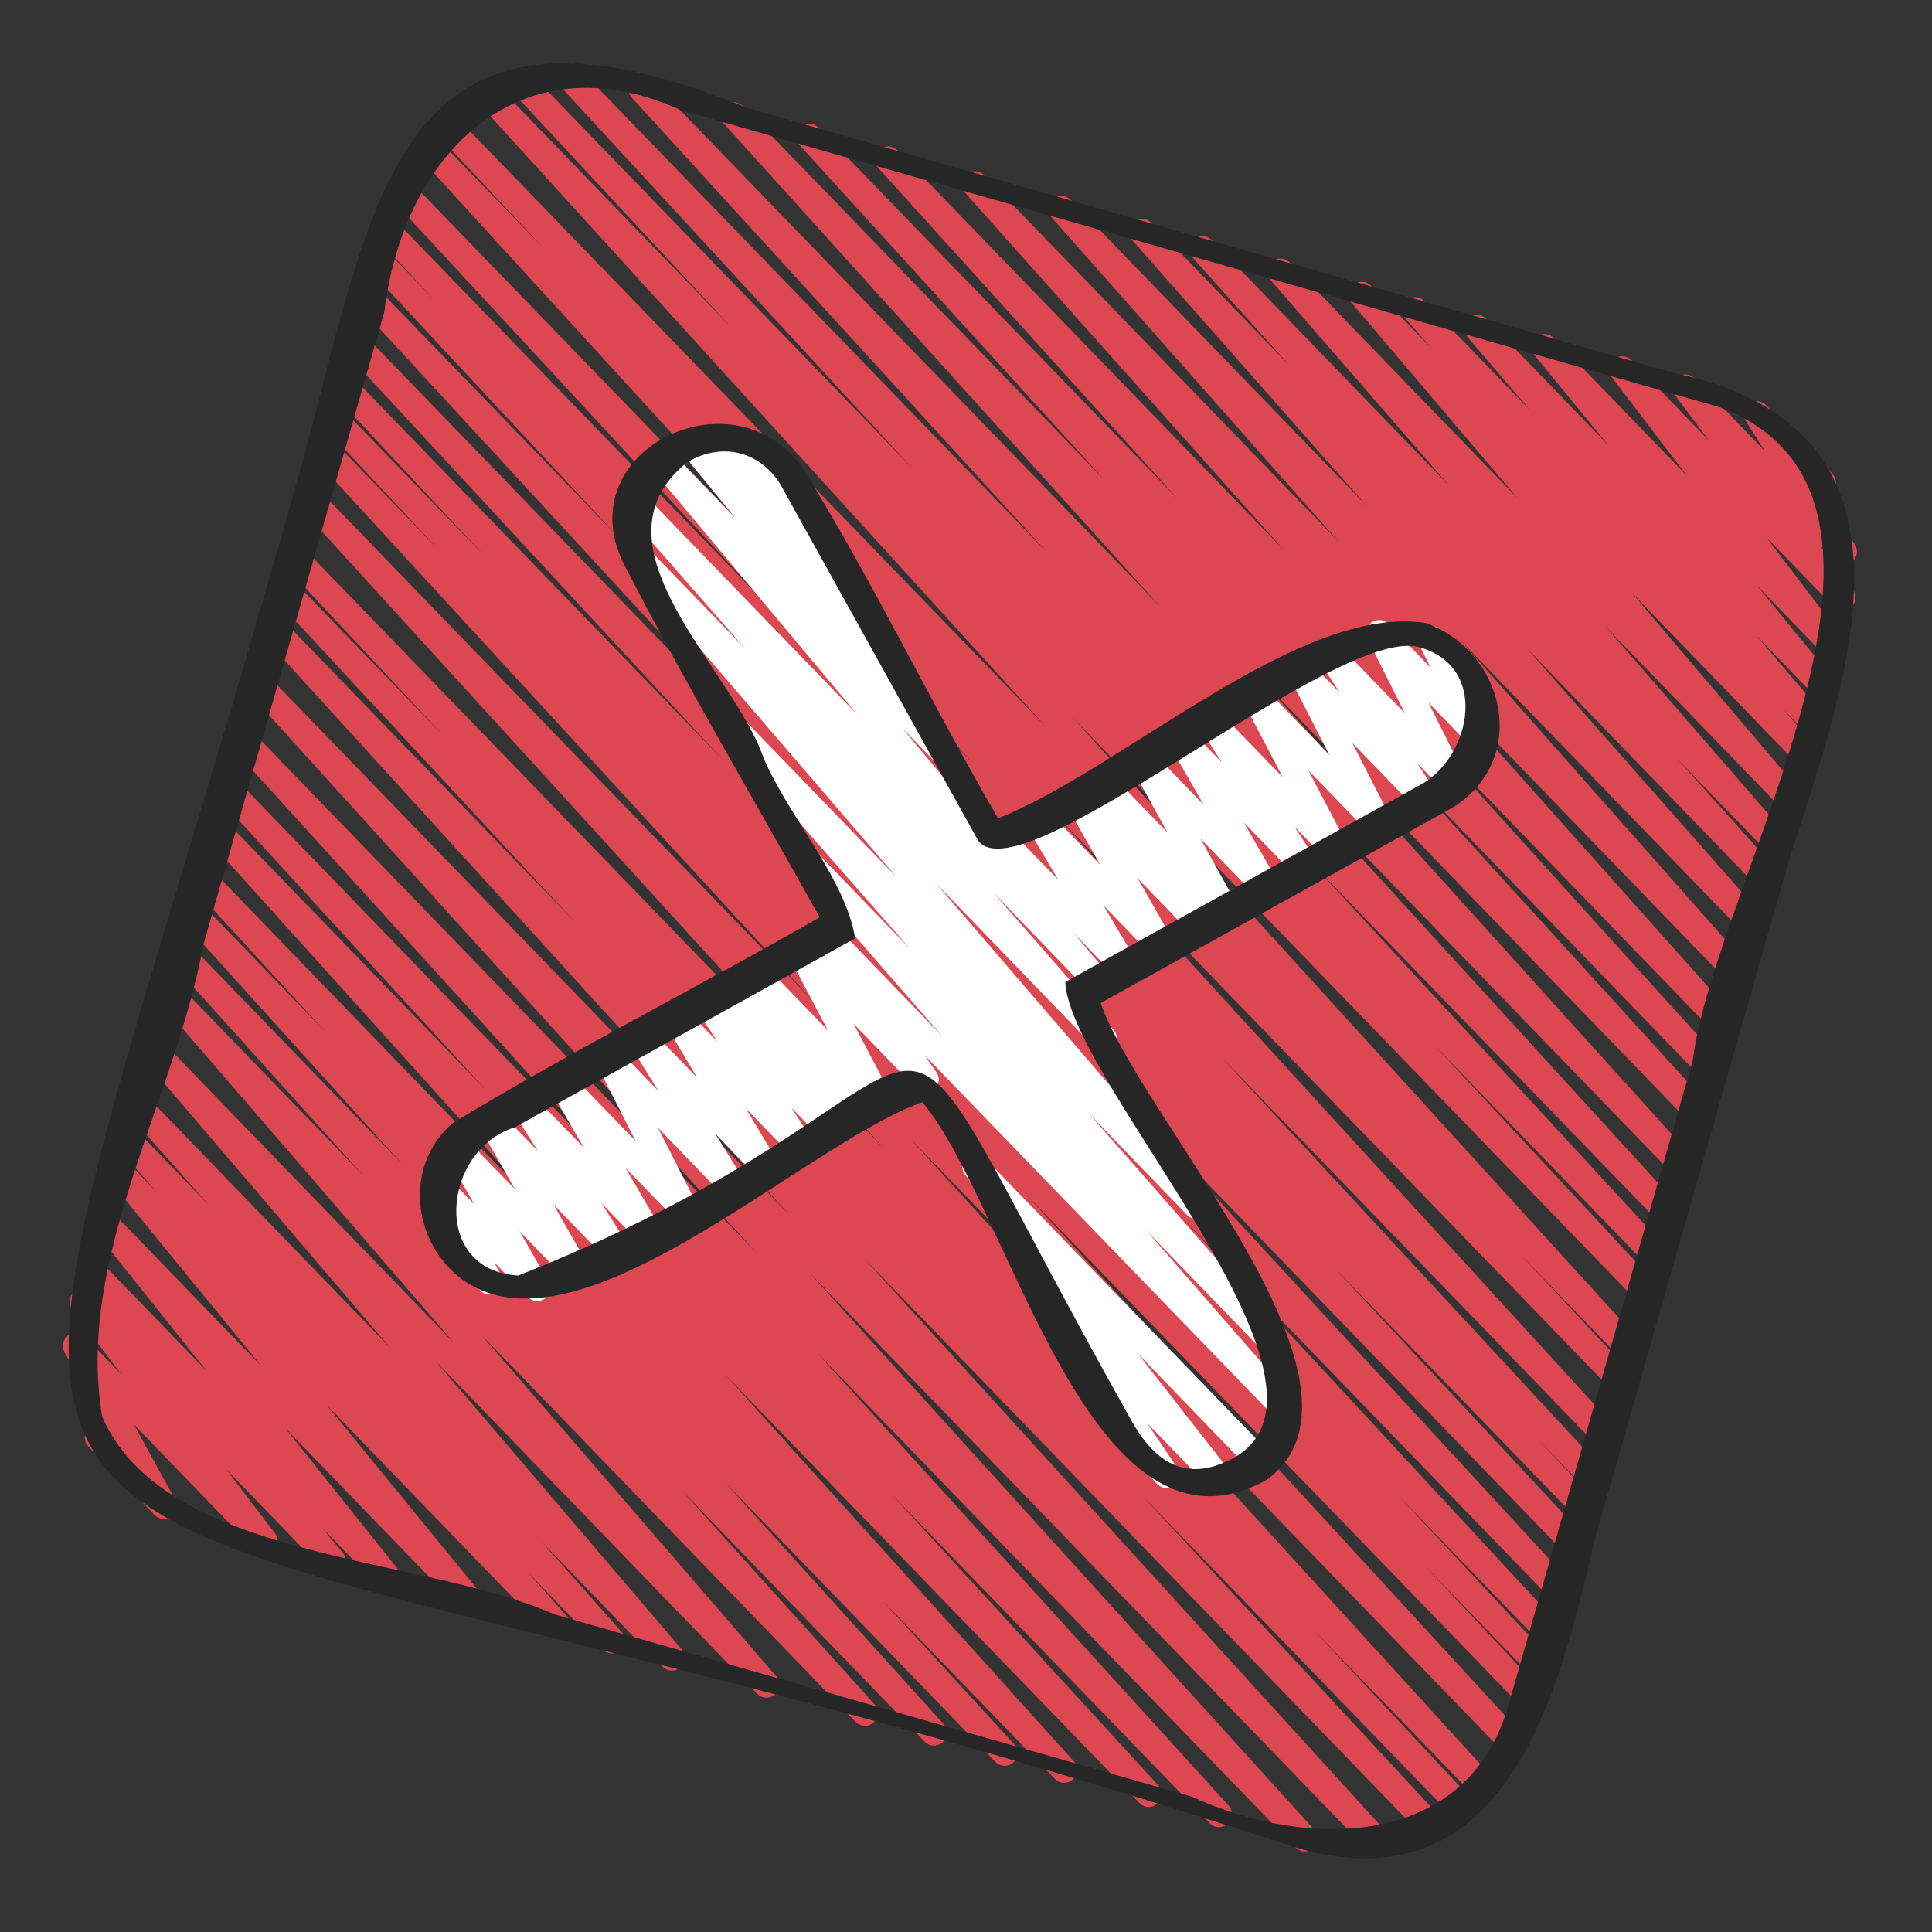 <?xml version="1.0" encoding="UTF-8"?> <svg xmlns="http://www.w3.org/2000/svg" width="143" height="143" viewBox="0 0 143 143" fill="none"><rect x="0" y="0" width="143" height="143" fill="#333333" stroke="none"/><g clip-path="url(#clip0_13_184)"><path d="M47.747 5.671C47.434 5.581 47.082 5.654 46.826 5.893C46.445 6.251 46.423 6.85 46.774 7.238L77.529 40.915L42.738 4.935C42.372 4.557 41.772 4.543 41.392 4.905C41.01 5.264 40.99 5.864 41.343 6.25L67.544 34.677L39.258 5.425C38.891 5.044 38.292 5.033 37.909 5.395C37.526 5.758 37.511 6.357 37.867 6.742L54.166 24.27L36.845 6.358C36.48 5.981 35.88 5.967 35.501 6.325C35.118 6.681 35.096 7.281 35.448 7.669L77.427 53.811L33.685 8.569C33.32 8.19 32.718 8.175 32.337 8.54C31.954 8.903 31.937 9.506 32.297 9.89L40.311 18.458L32.26 10.133C31.895 9.755 31.298 9.74 30.914 10.1C30.533 10.457 30.511 11.057 30.864 11.445L72.154 56.627L30.388 13.431C30.021 13.053 29.424 13.04 29.039 13.4C28.657 13.761 28.641 14.362 28.994 14.748L57.117 45.122L29.445 16.503C29.079 16.124 28.478 16.109 28.096 16.476C27.713 16.837 27.697 17.44 28.057 17.824L32.17 22.213L28.805 18.734C28.439 18.354 27.837 18.341 27.456 18.704C27.074 19.066 27.057 19.668 27.415 20.054L45.89 39.89L28.035 21.425C27.669 21.047 27.069 21.033 26.689 21.395C26.307 21.754 26.287 22.354 26.643 22.74L60.303 59.255L27.053 24.865C26.687 24.487 26.089 24.473 25.705 24.834C25.323 25.195 25.306 25.796 25.662 26.182L53.484 56.227L26.165 27.97C25.799 27.593 25.197 27.578 24.816 27.941C24.434 28.302 24.417 28.905 24.777 29.291L35.872 41.159L25.469 30.404C25.103 30.026 24.501 30.011 24.12 30.375C23.738 30.737 23.72 31.34 24.081 31.724L32.576 40.804L24.794 32.757C24.427 32.38 23.83 32.364 23.448 32.725C23.066 33.086 23.046 33.686 23.399 34.072L60.127 74.033L23.751 36.409C23.385 36.031 22.787 36.017 22.406 36.375C22.024 36.734 22.002 37.333 22.354 37.721L65.475 85.041L22.541 40.638C22.176 40.259 21.574 40.244 21.193 40.609C20.811 40.97 20.794 41.573 21.151 41.958L32.812 54.447L21.837 43.099C21.472 42.72 20.873 42.71 20.489 43.068C20.107 43.429 20.09 44.032 20.446 44.417L42.498 68.192L21.016 45.973C20.649 45.595 20.051 45.581 19.67 45.939C19.288 46.298 19.267 46.896 19.618 47.285L58.414 89.898L19.857 50.022C19.491 49.644 18.895 49.631 18.514 49.988C18.131 50.345 18.108 50.942 18.459 51.331L55.936 92.677L18.679 54.142C18.311 53.77 17.715 53.751 17.335 54.109C16.952 54.466 16.93 55.065 17.28 55.452L47.768 88.995L17.626 57.823C17.259 57.449 16.662 57.432 16.28 57.791C15.898 58.15 15.876 58.749 16.23 59.136L36.033 80.744L16.768 60.822C16.401 60.446 15.806 60.431 15.425 60.788C15.042 61.143 15.018 61.742 15.368 62.129L41.188 90.764L15.734 64.438C15.367 64.062 14.77 64.046 14.388 64.406C14.006 64.765 13.986 65.365 14.338 65.75L24.098 76.386L15.006 66.984C14.639 66.608 14.043 66.593 13.662 66.95C13.279 67.307 13.255 67.906 13.605 68.293L29.803 86.202L14.143 70.001C13.781 69.627 13.184 69.609 12.8 69.966C12.416 70.322 12.393 70.919 12.742 71.308L26.892 87.016L13.298 72.954C12.935 72.579 12.344 72.561 11.963 72.913C11.58 73.261 11.546 73.854 11.884 74.247L33.703 99.508L12.095 77.159C11.733 76.789 11.145 76.768 10.762 77.117C10.378 77.463 10.342 78.055 10.676 78.447L28.879 99.764L10.937 81.208C10.576 80.834 9.981 80.817 9.596 81.171C9.214 81.525 9.185 82.12 9.53 82.51L15.439 89.178L10.206 83.765C9.844 83.391 9.253 83.375 8.865 83.728C8.483 84.081 8.454 84.677 8.799 85.066L11.626 88.26L9.538 86.099C9.185 85.731 8.598 85.706 8.213 86.05C7.828 86.391 7.783 86.974 8.108 87.372L19.379 101.152L8.462 89.86C8.11 89.496 7.526 89.469 7.14 89.807C6.754 90.145 6.705 90.723 7.025 91.123L15.287 101.47L7.457 93.373C7.101 93.002 6.517 92.981 6.129 93.326C5.744 93.67 5.702 94.256 6.031 94.651L7.593 96.529L6.793 95.702C6.444 95.335 5.865 95.311 5.479 95.641C5.094 95.971 5.035 96.544 5.342 96.949L8.97 101.711L6.299 98.948C5.97 98.607 5.429 98.556 5.041 98.844C4.657 99.13 4.54 99.655 4.773 100.076L7.85 105.669C7.485 105.364 6.927 105.371 6.572 105.719C6.19 106.086 6.18 106.692 6.55 107.073L11.448 112.137C11.782 112.476 12.318 112.529 12.706 112.242C13.09 111.955 13.207 111.43 12.974 111.009L9.909 105.437L18.907 114.743C19.26 115.105 19.836 115.132 20.221 114.804C20.606 114.474 20.665 113.9 20.358 113.496L16.731 108.736L23.927 116.179C24.288 116.547 24.871 116.57 25.254 116.226C25.64 115.882 25.682 115.296 25.352 114.901L23.789 113.023L27.957 117.332C28.308 117.699 28.891 117.724 29.279 117.385C29.665 117.047 29.714 116.469 29.394 116.069L21.131 105.722L34.043 119.072C34.395 119.44 34.984 119.463 35.369 119.121C35.753 118.78 35.798 118.197 35.474 117.8L24.201 104.017L40.559 120.936C40.926 121.31 41.513 121.327 41.899 120.973C42.281 120.62 42.31 120.024 41.965 119.635L39.13 116.43L44.604 122.093C44.969 122.467 45.562 122.485 45.945 122.13C46.327 121.775 46.355 121.181 46.011 120.792L40.104 114.124L49.034 123.36C49.394 123.734 49.984 123.752 50.367 123.403C50.751 123.057 50.787 122.465 50.453 122.072L32.255 100.759L56.041 125.365C56.403 125.739 56.994 125.755 57.377 125.406C57.76 125.057 57.793 124.465 57.456 124.072L35.635 98.809L63.325 127.448C63.689 127.821 64.285 127.84 64.668 127.484C65.051 127.127 65.074 126.53 64.725 126.141L50.577 110.436L68.439 128.911C68.802 129.286 69.397 129.301 69.782 128.945C70.165 128.588 70.189 127.989 69.839 127.602L53.632 109.684L73.668 130.407C74.031 130.782 74.629 130.797 75.014 130.439C75.396 130.08 75.416 129.48 75.064 129.094L65.301 118.456L78.078 131.668C78.441 132.043 79.036 132.06 79.422 131.702C79.804 131.347 79.828 130.748 79.478 130.361L53.663 101.731L84.339 133.459C84.704 133.835 85.302 133.85 85.685 133.491C86.067 133.132 86.089 132.533 85.735 132.147L65.939 110.542L89.534 134.945C89.897 135.32 90.496 135.338 90.877 134.979C91.26 134.622 91.283 134.022 90.933 133.635L60.429 100.076L95.892 136.752C96.257 137.129 96.85 137.144 97.236 136.785C97.619 136.429 97.643 135.83 97.291 135.442L59.831 94.116L101.343 137.05C101.706 137.426 102.303 137.442 102.689 137.082C103.07 136.725 103.092 136.125 102.741 135.738L63.94 93.119L105.225 135.817C105.591 136.196 106.189 136.208 106.574 135.846C106.956 135.485 106.973 134.884 106.616 134.499L84.536 110.694L107.47 134.412C107.836 134.792 108.436 134.804 108.819 134.441C109.202 134.078 109.218 133.477 108.86 133.092L97.222 120.628L109.109 132.92C109.471 133.297 110.069 133.312 110.455 132.952C110.836 132.595 110.858 131.995 110.506 131.608L67.39 84.291L111.302 129.709C111.665 130.086 112.263 130.1 112.649 129.74C113.03 129.381 113.051 128.78 112.697 128.394L75.957 88.42L112.522 126.234C112.886 126.613 113.49 126.626 113.871 126.261C114.253 125.9 114.27 125.297 113.91 124.913L105.477 115.901L113.196 123.884C113.56 124.263 114.164 124.276 114.545 123.913C114.927 123.55 114.944 122.947 114.584 122.563L103.462 110.663L113.892 121.45C114.256 121.83 114.856 121.842 115.24 121.481C115.622 121.12 115.639 120.518 115.283 120.133L87.461 90.088L114.783 118.343C115.145 118.72 115.747 118.735 116.129 118.374C116.511 118.013 116.531 117.413 116.175 117.028L82.5 80.497L115.767 114.901C116.131 115.28 116.735 115.293 117.116 114.93C117.498 114.569 117.515 113.966 117.157 113.582L98.704 93.773L116.536 112.213C116.901 112.59 117.504 112.605 117.885 112.24C118.268 111.877 118.285 111.275 117.925 110.89L113.811 106.503L117.176 109.983C117.54 110.362 118.14 110.374 118.524 110.014C118.907 109.653 118.923 109.052 118.569 108.665L90.431 78.276L118.072 106.859C118.435 107.234 119.032 107.251 119.417 106.891C119.799 106.534 119.821 105.933 119.467 105.547L78.185 60.373L119.227 102.819C119.592 103.197 120.195 103.212 120.576 102.847C120.959 102.486 120.976 101.883 120.615 101.499L112.597 92.926L119.897 100.476C120.26 100.853 120.859 100.869 121.241 100.508C121.624 100.151 121.646 99.552 121.295 99.164L79.324 53.032L121.108 96.245C121.472 96.624 122.072 96.636 122.456 96.274C122.839 95.913 122.856 95.31 122.499 94.925L106.167 77.362L121.865 93.598C122.227 93.975 122.828 93.991 123.211 93.628C123.593 93.267 123.614 92.667 123.259 92.283L97.064 63.864L122.767 90.444C123.129 90.821 123.727 90.835 124.113 90.477C124.494 90.118 124.517 89.518 124.164 89.132L93.406 55.448L123.789 86.871C124.152 87.246 124.749 87.263 125.133 86.904C125.516 86.548 125.539 85.951 125.19 85.562L92.929 49.854L124.917 82.933C125.279 83.311 125.877 83.325 126.263 82.967C126.645 82.608 126.666 82.01 126.315 81.621L103.676 56.76L125.846 79.685C126.208 80.066 126.806 80.079 127.19 79.719C127.572 79.364 127.596 78.765 127.247 78.376L105.104 53.9L126.803 76.34C127.166 76.717 127.761 76.734 128.144 76.377C128.527 76.02 128.553 75.426 128.209 75.036L104.574 48.541L127.867 72.629C128.23 73.004 128.823 73.02 129.207 72.668C129.589 72.314 129.618 71.719 129.273 71.327L108.018 47.308L128.927 68.931C129.29 69.305 129.883 69.322 130.265 68.969C130.649 68.616 130.677 68.022 130.335 67.631L112.98 47.956L129.918 65.472C130.281 65.848 130.878 65.866 131.261 65.507C131.644 65.152 131.669 64.555 131.32 64.165L124.13 56.154L130.654 62.9C131.014 63.276 131.607 63.294 131.989 62.941C132.372 62.591 132.406 61.998 132.066 61.606L118.875 46.413L131.605 59.575C131.961 59.952 132.552 59.97 132.937 59.62C133.321 59.273 133.358 58.684 133.025 58.289L120.761 43.853L132.6 56.096C132.961 56.472 133.554 56.488 133.938 56.133C134.322 55.783 134.352 55.19 134.01 54.797L132.005 52.518L133.254 53.809C133.611 54.185 134.203 54.205 134.586 53.854C134.971 53.507 135.008 52.916 134.673 52.521L129.994 47.038L134.004 51.186C134.364 51.558 134.945 51.577 135.331 51.237C135.716 50.895 135.759 50.311 135.433 49.913L129.986 43.275L134.832 48.286C135.184 48.652 135.761 48.676 136.145 48.349C136.531 48.017 136.589 47.444 136.282 47.041L130.707 39.729L135.693 44.884C136.042 45.253 136.618 45.276 137.002 44.948C137.387 44.619 137.452 44.05 137.15 43.645L134.619 40.266L135.802 41.487C136.14 41.839 136.698 41.879 137.083 41.573C137.469 41.269 137.562 40.721 137.299 40.308L134.987 36.673C135.203 36.657 135.417 36.571 135.586 36.406C135.968 36.039 135.978 35.432 135.608 35.051L130.712 29.986C130.377 29.633 129.818 29.595 129.432 29.899C129.046 30.205 128.953 30.752 129.215 31.166L130.618 33.369L125.428 28.004C125.076 27.64 124.502 27.614 124.119 27.941C123.734 28.269 123.669 28.838 123.972 29.244L126.501 32.62L120.74 26.663C120.391 26.294 119.813 26.274 119.427 26.601C119.041 26.933 118.983 27.506 119.29 27.908L124.862 35.218L115.002 25.022C114.645 24.649 114.064 24.63 113.676 24.971C113.291 25.314 113.247 25.897 113.574 26.295L119.024 32.936L109.983 23.586C109.623 23.212 109.031 23.192 108.65 23.542C108.266 23.888 108.228 24.479 108.564 24.874L113.24 30.353L105.44 22.287C105.079 21.911 104.484 21.894 104.102 22.249C103.718 22.599 103.688 23.193 104.03 23.585L106.03 25.859L101.48 21.154C101.118 20.78 100.532 20.761 100.147 21.11C99.762 21.458 99.726 22.045 100.06 22.44L112.325 36.876L95.452 19.43C95.091 19.054 94.5 19.038 94.117 19.389C93.734 19.739 93.7 20.331 94.04 20.724L107.238 35.928L89.692 17.782C89.33 17.404 88.733 17.386 88.349 17.747C87.967 18.102 87.941 18.698 88.29 19.089L95.479 27.098L85.24 16.509C84.88 16.131 84.284 16.116 83.901 16.471C83.518 16.823 83.489 17.417 83.832 17.808L101.178 37.472L79.251 14.797C78.891 14.419 78.297 14.405 77.911 14.759C77.529 15.112 77.5 15.708 77.844 16.099L99.106 40.126L72.841 12.966C72.481 12.588 71.886 12.573 71.501 12.93C71.118 13.284 71.091 13.88 71.436 14.27L95.069 40.763L66.413 11.127C66.046 10.75 65.452 10.737 65.069 11.094C64.686 11.45 64.663 12.048 65.012 12.437L87.157 36.913L60.619 9.47C60.253 9.092 59.655 9.079 59.274 9.436C58.892 9.795 58.871 10.393 59.222 10.782L81.865 35.649L54.997 7.864C54.631 7.486 54.036 7.474 53.653 7.83C53.27 8.187 53.247 8.784 53.597 9.171L85.851 44.872L48.181 5.914C48.06 5.788 47.913 5.704 47.756 5.659L47.747 5.671Z" fill="#DD4752"></path><path d="M106.157 46.355C105.887 46.278 105.585 46.321 105.338 46.496C104.953 46.768 104.823 47.285 105.036 47.706L105.902 49.429L102.766 46.187C102.441 45.845 101.913 45.797 101.524 46.07C101.137 46.342 101.008 46.857 101.22 47.279L103.976 52.778L99.168 47.808C98.828 47.449 98.269 47.417 97.88 47.726C97.496 48.035 97.408 48.588 97.679 49L99.174 51.277L96.985 49.015C96.659 48.672 96.126 48.624 95.738 48.901C95.353 49.176 95.226 49.695 95.443 50.116L98.388 55.863L93.584 50.894C93.256 50.55 92.724 50.502 92.334 50.783C91.948 51.061 91.825 51.582 92.045 52.002L94.946 57.531L90.288 52.713C89.953 52.358 89.392 52.317 89.002 52.63C88.618 52.936 88.528 53.487 88.796 53.9L90.442 56.436L88.041 53.955C87.708 53.607 87.163 53.563 86.776 53.856C86.392 54.147 86.282 54.679 86.524 55.1L89.102 59.574L85.193 55.53C84.864 55.183 84.323 55.138 83.936 55.425C83.551 55.712 83.434 56.239 83.668 56.66L86.421 61.632L82.149 57.214C81.805 56.85 81.237 56.822 80.851 57.14C80.467 57.458 80.39 58.02 80.677 58.429L81.129 59.074L80.312 58.229C79.981 57.883 79.437 57.839 79.049 58.129C78.664 58.417 78.554 58.948 78.793 59.369L81.437 64.015L77.399 59.839C77.064 59.488 76.514 59.446 76.131 59.743C75.744 60.037 75.638 60.573 75.887 60.993L78.333 65.128L74.674 61.345C74.306 60.965 73.698 60.953 73.32 61.322C72.938 61.689 72.927 62.296 73.297 62.677L82.615 72.313C82.947 72.663 83.496 72.707 83.883 72.409C84.27 72.115 84.375 71.579 84.126 71.159L81.678 67.019L85.337 70.802C85.668 71.15 86.21 71.195 86.599 70.902C86.985 70.614 87.095 70.083 86.856 69.662L84.212 65.016L88.244 69.186C88.588 69.55 89.156 69.579 89.542 69.261C89.926 68.942 90.003 68.38 89.715 67.971L89.261 67.323L90.079 68.169C90.409 68.514 90.95 68.559 91.337 68.274C91.722 67.987 91.838 67.46 91.604 67.039L88.854 62.071L93.117 66.481C93.448 66.829 93.993 66.875 94.382 66.58C94.766 66.289 94.876 65.757 94.634 65.337L92.056 60.863L95.96 64.901C96.299 65.255 96.856 65.295 97.246 64.984C97.63 64.677 97.72 64.127 97.452 63.714L95.806 61.178L98.204 63.656C98.53 63.998 99.065 64.05 99.453 63.766C99.84 63.488 99.963 62.967 99.742 62.547L96.842 57.019L101.494 61.831C101.82 62.173 102.354 62.222 102.741 61.944C103.126 61.67 103.253 61.15 103.036 60.73L100.089 54.98L104.891 59.945C105.235 60.302 105.792 60.334 106.179 60.026C106.562 59.717 106.65 59.165 106.38 58.752L104.883 56.475L106.941 58.6C107.267 58.94 107.794 58.99 108.185 58.717C108.57 58.444 108.7 57.929 108.487 57.508L105.733 52.011L108.88 55.265C109.204 55.607 109.733 55.654 110.124 55.382C110.509 55.109 110.639 54.592 110.426 54.171L109.191 51.711C109.453 51.73 109.719 51.641 109.921 51.444C110.303 51.077 110.313 50.47 109.944 50.089L106.581 46.61C106.461 46.484 106.314 46.4 106.155 46.355L106.157 46.355Z" fill="white"></path><path d="M72.459 85.454C72.157 85.368 71.82 85.432 71.567 85.653C71.181 85.987 71.127 86.565 71.441 86.966L78.486 95.972C78.154 95.76 77.696 95.772 77.369 96.037C76.983 96.349 76.901 96.906 77.179 97.316L82.244 104.815C82.221 104.832 82.2 104.85 82.182 104.871C81.8 105.238 81.79 105.845 82.159 106.225L85.665 109.853C86.006 110.207 86.57 110.243 86.956 109.931C87.342 109.619 87.424 109.062 87.146 108.652L84.897 105.321L89.661 110.248C90.01 110.615 90.595 110.641 90.978 110.304C91.365 109.971 91.418 109.392 91.105 108.991L84.213 100.181L92.526 108.78C92.892 109.16 93.5 109.172 93.881 108.803C94.263 108.436 94.273 107.829 93.903 107.448L72.884 85.711C72.764 85.587 72.616 85.499 72.459 85.454Z" fill="white"></path><path d="M53.688 31.485C53.386 31.398 53.049 31.463 52.794 31.685C52.409 32.022 52.357 32.599 52.672 33.002L52.752 33.1L51.779 32.097C51.428 31.725 50.841 31.705 50.453 32.046C50.07 32.389 50.025 32.972 50.349 33.369L54.435 38.354L49.611 33.365C49.256 32.991 48.667 32.972 48.282 33.318C47.897 33.664 47.858 34.249 48.188 34.647L63.46 52.897L47.643 36.539C47.281 36.162 46.688 36.144 46.305 36.499C45.922 36.85 45.891 37.445 46.234 37.836L55.151 48.009L47.832 40.441C47.471 40.065 46.882 40.05 46.497 40.398C46.115 40.747 46.079 41.339 46.417 41.732L66.409 64.978L54.508 52.669C54.145 52.293 53.553 52.275 53.17 52.63C52.786 52.982 52.756 53.575 53.099 53.966L67.38 70.251L60.012 62.632C59.653 62.258 59.06 62.238 58.674 62.592C58.291 62.942 58.261 63.535 58.601 63.928L69.777 76.73L61.854 68.535C61.512 68.178 60.944 68.143 60.559 68.459C60.176 68.774 60.096 69.333 60.377 69.745L61.25 71.017L59.9 69.62C59.571 69.281 59.037 69.23 58.648 69.511C58.263 69.791 58.14 70.312 58.362 70.733L61.271 76.254L56.619 71.442C56.273 71.082 55.706 71.051 55.321 71.369C54.936 71.688 54.859 72.25 55.147 72.659L55.599 73.302L54.785 72.46C54.438 72.101 53.869 72.07 53.484 72.388C53.1 72.709 53.025 73.271 53.316 73.68L53.6 74.081L52.993 73.453C52.651 73.1 52.092 73.062 51.707 73.371C51.322 73.679 51.232 74.229 51.502 74.643L53.11 77.11L50.77 74.689C50.435 74.342 49.886 74.296 49.5 74.594C49.114 74.891 49.01 75.429 49.261 75.847L51.619 79.782L48.118 76.162C47.784 75.814 47.23 75.771 46.841 76.072C46.456 76.374 46.358 76.916 46.616 77.333L48.731 80.75L45.631 77.543C45.305 77.207 44.776 77.155 44.384 77.43C44 77.706 43.873 78.222 44.087 78.644L47.048 84.455L42.204 79.444C41.868 79.099 41.325 79.054 40.938 79.347C40.552 79.639 40.445 80.173 40.688 80.593L43.219 84.95L39.403 81.003C39.066 80.651 38.511 80.61 38.122 80.915C37.736 81.219 37.642 81.766 37.903 82.182L39.815 85.198L37.031 82.319C36.697 81.976 36.154 81.929 35.769 82.219C35.383 82.509 35.273 83.04 35.511 83.461L38.121 88.031L34.497 84.282C34.163 83.938 33.62 83.892 33.234 84.182C32.848 84.472 32.738 85.005 32.978 85.424L35.117 89.159L33.199 87.175C32.868 86.835 32.337 86.783 31.947 87.066C31.56 87.346 31.438 87.869 31.664 88.291L32.8 90.421C32.588 90.44 32.379 90.528 32.214 90.688C31.832 91.055 31.822 91.662 32.191 92.043L35.564 95.53C35.893 95.871 36.427 95.92 36.818 95.64C37.203 95.359 37.325 94.836 37.099 94.415L36.566 93.413L39.074 96.008C39.405 96.35 39.948 96.4 40.337 96.108C40.723 95.818 40.833 95.286 40.592 94.866L38.453 91.129L42.05 94.85C42.381 95.196 42.924 95.242 43.312 94.951C43.698 94.66 43.808 94.13 43.57 93.709L40.959 89.14L44.937 93.255C45.276 93.603 45.833 93.647 46.217 93.342C46.603 93.038 46.698 92.491 46.436 92.076L44.525 89.06L47.312 91.942C47.643 92.289 48.19 92.334 48.577 92.038C48.964 91.746 49.07 91.213 48.828 90.793L46.297 86.438L50.115 90.388C50.442 90.725 50.97 90.778 51.362 90.502C51.746 90.225 51.874 89.709 51.66 89.287L48.701 83.477L53.547 88.492C53.884 88.84 54.438 88.884 54.823 88.582C55.21 88.28 55.307 87.738 55.05 87.322L52.931 83.898L56.04 87.113C56.374 87.459 56.926 87.506 57.311 87.207C57.696 86.911 57.8 86.373 57.549 85.954L55.192 82.024L58.694 85.646C59.033 85.998 59.594 86.039 59.979 85.729C60.364 85.42 60.454 84.87 60.184 84.456L58.573 81.984L60.921 84.414C61.266 84.775 61.836 84.805 62.222 84.485C62.607 84.165 62.682 83.602 62.39 83.194L62.108 82.794L62.715 83.422C63.06 83.78 63.628 83.813 64.014 83.495C64.398 83.176 64.475 82.615 64.188 82.206L63.737 81.564L64.552 82.407C64.882 82.747 65.417 82.798 65.804 82.516C66.19 82.236 66.313 81.715 66.09 81.295L63.18 75.772L67.84 80.59C68.184 80.947 68.749 80.981 69.136 80.665C69.519 80.351 69.599 79.792 69.318 79.38L68.446 78.111L94.593 105.151C94.956 105.524 95.545 105.541 95.93 105.191C96.314 104.84 96.344 104.247 96.004 103.855L84.824 91.05L93.383 99.903C93.747 100.276 94.339 100.296 94.722 99.941C95.105 99.59 95.136 98.995 94.793 98.604L80.53 82.34L87.879 89.943C88.242 90.316 88.829 90.334 89.214 89.986C89.596 89.637 89.632 89.045 89.294 88.653L69.292 65.398L81.012 77.518C81.374 77.891 81.969 77.909 82.35 77.558C82.734 77.206 82.764 76.612 82.421 76.222L73.516 66.062L80.635 73.425C80.995 73.795 81.579 73.815 81.965 73.471C82.348 73.126 82.389 72.54 82.057 72.144L66.774 53.88L69.258 56.448C69.615 56.821 70.198 56.839 70.584 56.499C70.967 56.156 71.012 55.573 70.688 55.175L65.201 48.48C65.478 48.53 65.772 48.456 65.999 48.258C66.384 47.922 66.435 47.345 66.12 46.942L62.146 41.913C62.246 41.87 62.34 41.807 62.423 41.725C62.805 41.358 62.815 40.751 62.446 40.371L54.108 31.746C53.988 31.62 53.839 31.536 53.682 31.491L53.688 31.485Z" fill="white"></path><path d="M22.576 33.521C27.964 13.152 29.916 -2.392 55.364 8.006L123.834 27.591C143.547 31.703 136.929 49.754 132.492 63.419C127.662 80.305 122.832 97.19 118.002 114.076C115.342 125.633 111.425 141.18 96.064 136.79C-11.927 101.488 -5.313 133.232 22.576 33.521ZM7.564 104.869C12.282 115.581 31.067 115.07 41.02 119.485L88.23 132.989C96.79 136.942 108.768 136.877 111.697 126.031C116.233 110.192 120.758 94.347 125.291 78.505C126.922 65.329 144.989 36.691 127.2 30.114C101.588 22.788 75.977 15.463 50.367 8.137C38.465 2.763 29.848 11.393 28.454 23.066C23.99 38.672 19.526 54.279 15.062 69.886C12.949 81.46 5.567 93.041 7.564 104.869Z" fill="#262626"></path><path d="M46.403 42.186C41.502 33.416 54.653 27.027 59.657 35.038C64.749 43.31 68.972 52.161 73.874 60.568C83.058 56.937 96.183 44.665 105.524 46.112C111.485 48.247 113.202 56.261 107.513 59.779L81.468 74.238C84.403 82.774 103.168 102.647 93.749 109.534C80.66 116.802 74.737 89.273 68.27 81.575C59.198 84.831 41.976 101.748 33.595 94.193C30.399 91.252 30.109 85.994 33.544 83.104C42.374 77.749 51.688 73.049 60.672 67.897C55.908 59.344 50.885 50.887 46.403 42.186ZM56.512 56.092C58.404 60.505 62.575 65.022 63.297 69.451C54.894 74.116 46.491 78.779 38.09 83.444C32.762 85.089 31.826 94.059 38.365 94.411C76.191 79.43 61.44 65.47 83.722 105.108C85.164 107.704 87.276 109.677 90.556 108.27C102 103.632 79.251 80.338 78.844 72.686C87.687 67.777 96.53 62.867 105.376 57.956C108.879 55.79 110.176 49.411 105.132 47.929C99.208 46.009 75.697 66.458 72.409 62.237C67.522 53.438 62.642 44.633 57.754 35.837C56.191 33.36 53.367 32.691 50.812 34.252C43.283 40.405 54.275 49.527 56.514 56.094L56.512 56.092Z" fill="#262626"></path></g><defs><clipPath id="clip0_13_184"><rect width="114.957" height="114.957" fill="white" transform="matrix(0.961 0.275 0.275 -0.961 0 110.524)"></rect></clipPath></defs></svg> 